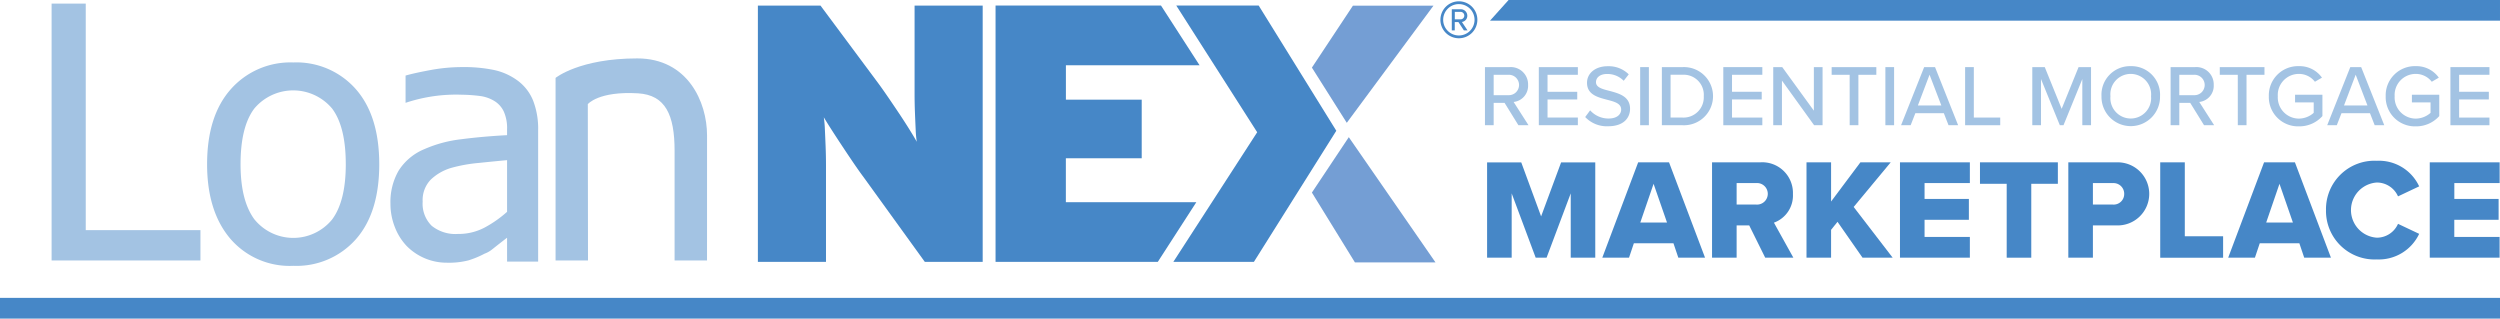 <svg xmlns="http://www.w3.org/2000/svg" xmlns:xlink="http://www.w3.org/1999/xlink" width="361" height="46.003" viewBox="0 0 361 46.003"><defs><style>.a{fill:none;}.b{fill:#a3c3e3;}.c{clip-path:url(#a);}.d{fill:#4687c7;}.e{fill:#749ed4;}</style><clipPath id="a"><rect class="a" width="361" height="46.003"/></clipPath></defs><path class="b" d="M36.294,38.13H14.8V1.04h4.932V33.747H36.294Z" transform="translate(-7.349 -0.517)"/><g transform="translate(0 0)"><g class="c"><path class="b" d="M84.273,32.613q0,7.025-3.387,10.848a11.454,11.454,0,0,1-9.017,3.823,11.3,11.3,0,0,1-9.129-3.947q-3.325-3.949-3.326-10.724,0-6.974,3.425-10.835a11.485,11.485,0,0,1,9.029-3.861,11.421,11.421,0,0,1,9.017,3.848q3.387,3.849,3.387,10.848m-4.833,0q0-5.4-1.968-8.033a7.33,7.33,0,0,0-11.246,0q-1.98,2.629-1.98,8.033,0,5.231,1.98,7.934A7.231,7.231,0,0,0,77.46,40.6q1.981-2.652,1.981-7.983" transform="translate(-29.509 -8.899)"/><path class="b" d="M181.254,45.936h-4.683V30.094c0-5.165-1.308-8.058-5.281-8.295-5.715-.341-7.25,1.561-7.25,1.561l.027,22.576h-4.683V19.571s3.435-2.814,11.8-2.814c7.273,0,10.074,6.276,10.074,11.12Z" transform="translate(-79.16 -8.323)"/><path class="b" d="M128.853,43.887c-.368.273-1.476,1.142-2.091,1.631a3.966,3.966,0,0,1-1.171.676,13.341,13.341,0,0,1-2.315.962,11.338,11.338,0,0,1-3.13.336,8.1,8.1,0,0,1-5.758-2.38,8.213,8.213,0,0,1-1.727-2.729,9.166,9.166,0,0,1-.648-3.426,9.064,9.064,0,0,1,1.176-4.748,8.025,8.025,0,0,1,3.718-3.114,18.446,18.446,0,0,1,5.325-1.43q3.071-.4,6.621-.59v-.865a5.825,5.825,0,0,0-.48-2.56,3.557,3.557,0,0,0-1.343-1.5,5.277,5.277,0,0,0-2.111-.733,22.272,22.272,0,0,0-2.567-.18,23,23,0,0,0-8.156,1.17V20.471q1.247-.362,3.574-.793a25.115,25.115,0,0,1,4.606-.433,21.251,21.251,0,0,1,4.654.433,8.944,8.944,0,0,1,3.407,1.562,6.7,6.7,0,0,1,2.183,2.861,11.268,11.268,0,0,1,.72,4.279v18.95h-4.486Zm0-3.75V32.684q-1.607.145-4.066.4a21.894,21.894,0,0,0-3.97.71,7.241,7.241,0,0,0-2.975,1.695,4.235,4.235,0,0,0-1.176,3.186,4.472,4.472,0,0,0,1.3,3.486,5.455,5.455,0,0,0,3.79,1.179,8.056,8.056,0,0,0,3.863-.926,16.78,16.78,0,0,0,3.238-2.272" transform="translate(-55.632 -9.558)"/><path class="d" d="M241.527,38.609,232.7,26.394q-.635-.846-1.481-2.088t-1.665-2.485q-.821-1.241-1.534-2.353t-1.084-1.745a15.94,15.94,0,0,1,.159,1.771q.053,1.137.106,2.485t.053,2.776V38.609h-9.835V1.6h9.042L234.6,12.541q.634.846,1.506,2.115t1.719,2.538q.845,1.269,1.533,2.38t1.005,1.692a15.785,15.785,0,0,1-.159-1.771q-.054-1.136-.106-2.485t-.052-2.776V1.6h9.835V38.609Z" transform="translate(-107.981 -0.792)"/><path class="d" d="M285.608,38.608V1.595H309.5l5.566,8.619h-19.3v4.971h10.946v8.46H295.76V29.99H314.6l-5.566,8.619Z" transform="translate(-141.85 -0.792)"/><path class="d" d="M348.243,38.608H336.61L348.719,19.89l-11.686-18.3h11.9l11.21,18.084Z" transform="translate(-167.181 -0.792)"/><path class="e" d="M376.364,10.567l5.923-8.945H393.92L381.4,18.539Z" transform="translate(-186.925 -0.805)"/><path class="e" d="M381.691,39.356,394.212,57.44H382.578l-6.214-10.085Z" transform="translate(-186.925 -19.547)"/><path class="b" d="M428.843,24.413h-1.573v3.233h-1.258V19.255h3.535a2.5,2.5,0,0,1,2.692,2.579,2.342,2.342,0,0,1-2.088,2.453l2.151,3.359h-1.46Zm.541-4.051h-2.114v2.944h2.114a1.474,1.474,0,1,0,0-2.944" transform="translate(-211.584 -9.563)"/><path class="b" d="M441.462,19.255H447.1v1.107h-4.378v2.453h4.289v1.107h-4.289v2.617H447.1v1.107h-5.636Z" transform="translate(-219.257 -9.563)"/><path class="b" d="M455.479,25.371a3.54,3.54,0,0,0,2.642,1.183c1.359,0,1.837-.692,1.837-1.3,0-.88-.956-1.132-2.025-1.408-1.346-.353-2.906-.742-2.906-2.453,0-1.384,1.22-2.39,2.969-2.39a4.114,4.114,0,0,1,3.057,1.17l-.729.931a3.275,3.275,0,0,0-2.428-.981c-.931,0-1.573.478-1.573,1.183,0,.755.906.994,1.95,1.258,1.371.365,2.969.793,2.969,2.579,0,1.308-.906,2.528-3.171,2.528a4.293,4.293,0,0,1-3.308-1.333Z" transform="translate(-225.862 -9.439)"/><rect class="b" width="1.258" height="8.391" transform="translate(236.84 9.691)"/><path class="b" d="M476.762,19.255h2.994a4.2,4.2,0,1,1,0,8.391h-2.994Zm2.994,7.284a2.923,2.923,0,0,0,3.057-3.082,2.9,2.9,0,0,0-3.057-3.1H478.02v6.177Z" transform="translate(-236.789 -9.563)"/><path class="b" d="M494.387,19.255h5.636v1.107h-4.378v2.453h4.289v1.107h-4.289v2.617h4.378v1.107h-5.636Z" transform="translate(-245.542 -9.563)"/><path class="b" d="M509.97,21.2v6.441h-1.258V19.255h1.3l4.566,6.29v-6.29h1.258v8.391h-1.22Z" transform="translate(-252.657 -9.563)"/><path class="b" d="M528.066,20.362h-2.6V19.255h6.453v1.107h-2.591v7.284h-1.258Z" transform="translate(-260.976 -9.563)"/><rect class="b" width="1.258" height="8.391" transform="translate(272.25 9.691)"/><path class="b" d="M551.563,25.91h-4.114l-.679,1.736h-1.384l3.334-8.391h1.572l3.334,8.391h-1.384Zm-3.749-1.12H551.2l-1.7-4.44Z" transform="translate(-270.872 -9.563)"/><path class="b" d="M563.761,19.255h1.258v7.284h3.812v1.107h-5.07Z" transform="translate(-279.998 -9.563)"/><path class="b" d="M590.257,20.979l-2.717,6.667h-.529l-2.718-6.667v6.667h-1.258V19.255h1.8l2.44,6.026,2.441-6.026h1.8v8.391h-1.258Z" transform="translate(-289.571 -9.563)"/><path class="b" d="M607.113,18.98a4.126,4.126,0,0,1,4.226,4.34,4.228,4.228,0,1,1-8.454,0,4.126,4.126,0,0,1,4.227-4.34m0,1.12a2.936,2.936,0,0,0-2.932,3.22,2.944,2.944,0,1,0,5.862,0,2.95,2.95,0,0,0-2.931-3.22" transform="translate(-299.43 -9.427)"/><path class="b" d="M625.541,24.413h-1.572v3.233h-1.258V19.255h3.535a2.5,2.5,0,0,1,2.692,2.579,2.342,2.342,0,0,1-2.089,2.453L629,27.646h-1.46Zm.541-4.051h-2.114v2.944h2.114a1.474,1.474,0,1,0,0-2.944" transform="translate(-309.276 -9.563)"/><path class="b" d="M639.415,20.362h-2.6V19.255h6.454v1.107h-2.592v7.284h-1.258Z" transform="translate(-316.279 -9.563)"/><path class="b" d="M655.239,18.98a3.946,3.946,0,0,1,3.322,1.661l-1.019.591a2.892,2.892,0,0,0-2.3-1.132,3.039,3.039,0,0,0-3.057,3.22,3.058,3.058,0,0,0,3.057,3.233,3.255,3.255,0,0,0,2.127-.831v-1.51h-2.692V23.106h3.95v3.082a4.465,4.465,0,0,1-3.385,1.485,4.224,4.224,0,0,1-4.352-4.353,4.213,4.213,0,0,1,4.352-4.34" transform="translate(-323.27 -9.427)"/><path class="b" d="M673.814,25.91H669.7l-.679,1.736h-1.384l3.334-8.391h1.572l3.334,8.391h-1.384Zm-3.749-1.12h3.384l-1.7-4.44Z" transform="translate(-331.589 -9.563)"/><path class="b" d="M688.764,18.98a3.947,3.947,0,0,1,3.322,1.661l-1.019.591a2.894,2.894,0,0,0-2.3-1.132,3.039,3.039,0,0,0-3.057,3.22,3.057,3.057,0,0,0,3.057,3.233,3.254,3.254,0,0,0,2.126-.831v-1.51H688.2V23.106h3.951v3.082a4.465,4.465,0,0,1-3.384,1.485,4.224,4.224,0,0,1-4.352-4.353,4.213,4.213,0,0,1,4.352-4.34" transform="translate(-339.921 -9.427)"/><path class="b" d="M702.986,19.255h5.636v1.107h-4.378v2.453h4.289v1.107h-4.289v2.617h4.378v1.107h-5.636Z" transform="translate(-349.145 -9.563)"/><path class="d" d="M438.7,51.057l-3.488,9.287H433.64l-3.467-9.287v9.287h-3.55V46.58h4.932l2.868,7.8,2.889-7.8h4.932V60.344H438.7Z" transform="translate(-211.887 -23.134)"/><path class="d" d="M469.946,58.26H464.23l-.7,2.084h-3.859l5.18-13.765h4.458l5.2,13.765h-3.859Zm-4.788-2.992h3.859l-1.94-5.593Z" transform="translate(-228.3 -23.134)"/><path class="d" d="M496.523,55.68h-1.816v4.663h-3.55V46.579h6.893a4.432,4.432,0,0,1,4.788,4.581,4.171,4.171,0,0,1-2.745,4.127l2.807,5.056h-4.065Zm.991-6.109h-2.807v3.1h2.807a1.556,1.556,0,1,0,0-3.1" transform="translate(-243.938 -23.134)"/><path class="d" d="M522.735,55.164l-.929,1.156v4.024h-3.549V46.579h3.549v5.655l4.231-5.655h4.375l-5.345,6.439,5.634,7.326h-4.354Z" transform="translate(-257.398 -23.134)"/><path class="d" d="M545.071,46.579h10.092v2.992h-6.542v2.291h6.4v3.012h-6.4v2.476h6.542v2.993H545.071Z" transform="translate(-270.715 -23.134)"/><path class="d" d="M571.881,49.674h-3.859v-3.1h11.247v3.1H575.43V60.344h-3.549Z" transform="translate(-282.114 -23.134)"/><path class="d" d="M593.368,46.579h6.893a4.556,4.556,0,1,1,0,9.1h-3.343v4.663h-3.55Zm6.419,2.992h-2.869v3.1h2.869a1.519,1.519,0,0,0,1.65-1.527,1.539,1.539,0,0,0-1.65-1.568" transform="translate(-294.702 -23.134)"/><path class="d" d="M619.732,46.579h3.55V57.248h5.531v3.1h-9.08Z" transform="translate(-307.796 -23.134)"/><path class="d" d="M649.506,58.26h-5.717l-.7,2.084h-3.859l5.18-13.765h4.458l5.2,13.765h-3.859Zm-4.788-2.992h3.859l-1.94-5.593Z" transform="translate(-317.48 -23.134)"/><path class="d" d="M667.29,53.247a7,7,0,0,1,7.347-7.12,6.4,6.4,0,0,1,6.108,3.694l-3.054,1.445a3.339,3.339,0,0,0-3.054-2,3.991,3.991,0,0,0,0,7.966,3.339,3.339,0,0,0,3.054-2l3.054,1.445a6.442,6.442,0,0,1-6.108,3.694,7.012,7.012,0,0,1-7.347-7.12" transform="translate(-331.417 -22.91)"/><path class="d" d="M697.056,46.579h10.092v2.992h-6.542v2.291H707v3.012h-6.4v2.476h6.542v2.993H697.056Z" transform="translate(-346.2 -23.134)"/><path class="d" d="M413.237,3.045A2.667,2.667,0,1,1,415.9,5.712a2.66,2.66,0,0,1-2.667-2.667m.4,0A2.265,2.265,0,1,0,415.9.78a2.263,2.263,0,0,0-2.265,2.265m2.2.327h-.529V4.579h-.428V1.523h1.245a.937.937,0,0,1,.994.931.894.894,0,0,1-.78.905l.818,1.221h-.529ZM415.313,1.9V2.982h.817a.537.537,0,0,0,.554-.528.542.542,0,0,0-.554-.554Z" transform="translate(-205.239 -0.188)"/><path class="d" d="M573.3,2.986H427.457L430.141,0H573.3Z" transform="translate(-212.301 0)"/><path class="d" d="M0,0H361V2.987H0Z" transform="translate(0 43.016)"/></g></g></svg>